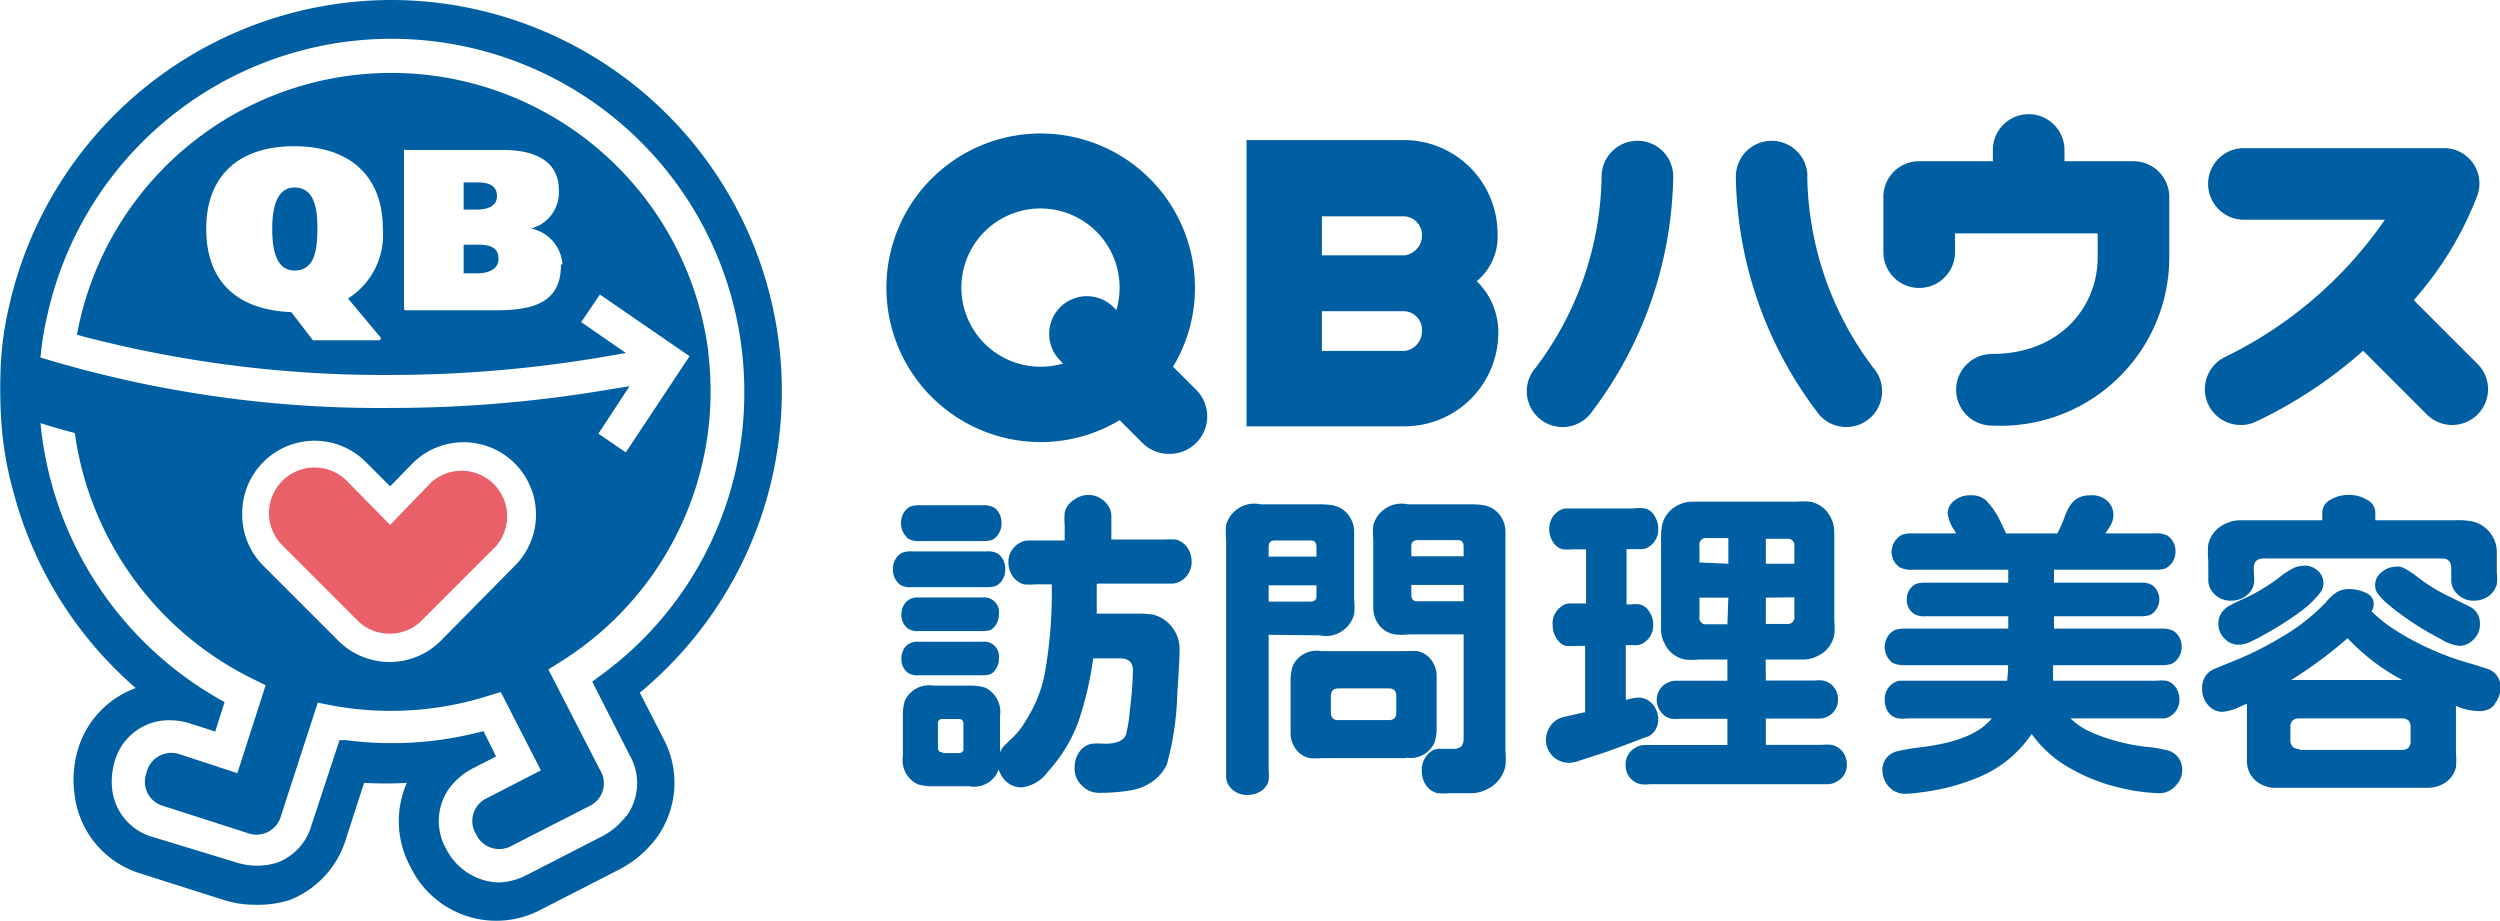 <svg xmlns="http://www.w3.org/2000/svg" viewBox="0 0 133.35 49.11"><defs><style>.cls-1{fill:#005fa2;}.cls-2{fill:#e96068;}</style></defs><g id="レイヤー_2" data-name="レイヤー 2"><g id="レイヤー_1-2" data-name="レイヤー 1"><path class="cls-1" d="M79.88,12.47a5,5,0,0,0-5-5H66.49V22.74h8.43a5,5,0,0,0,5-5A3.78,3.78,0,0,0,78.77,15a3.08,3.08,0,0,0,1.11-2.53m-9.37-.93h4.41a1,1,0,0,1,.93,1,1.07,1.07,0,0,1-.93,1.08H70.51Zm5.34,6.12a1.06,1.06,0,0,1-.93,1.06H70.51V16.6h4.41a1,1,0,0,1,.93,1.06"/><path class="cls-1" d="M62.57,19.56a8.14,8.14,0,0,0,1.17-4.21,8.23,8.23,0,1,0-8.23,8.23,8.14,8.14,0,0,0,4.21-1.17l1.21,1.21a2,2,0,0,0,1.43.59,2,2,0,0,0,1.42-3.44Zm-7.06,0a4.22,4.22,0,1,1,4.21-4.21,4.28,4.28,0,0,1-.17,1.19l-.15-.15a2,2,0,1,0-2.85,2.84l.15.16a4.23,4.23,0,0,1-1.19.17"/><path class="cls-1" d="M87.34,7.51a1.91,1.91,0,0,0-1.91,1.91,17.32,17.32,0,0,1-3.5,10.17,1.91,1.91,0,1,0,3,2.35A21.29,21.29,0,0,0,89.25,9.42a1.9,1.9,0,0,0-1.91-1.91"/><path class="cls-1" d="M96.41,9.42a1.91,1.91,0,1,0-3.82,0A21.29,21.29,0,0,0,96.9,21.94a1.91,1.91,0,1,0,3-2.35,17.32,17.32,0,0,1-3.5-10.17"/><path class="cls-1" d="M113.8,8.6h-3.68V8a1.91,1.91,0,0,0-3.82,0V8.6h-3.93a1.9,1.9,0,0,0-1.91,1.91v2.94a1.91,1.91,0,1,0,3.82,0v-1h7.61v1.29c0,2.56-1.94,5.14-5.64,5.14a1.91,1.91,0,1,0,0,3.82,9,9,0,0,0,9.46-9v-3.2A1.91,1.91,0,0,0,113.8,8.6"/><path class="cls-1" d="M132.15,19.41l-3.4-3.4a18.28,18.28,0,0,0,3.38-5.55,1.89,1.89,0,0,0-1.79-2.56H119.69a1.91,1.91,0,1,0,0,3.82h7.52a22.1,22.1,0,0,1-8.48,7.3,1.91,1.91,0,0,0,.79,3.65,1.81,1.81,0,0,0,.79-.17,24.17,24.17,0,0,0,5.74-3.79l3.4,3.4a1.91,1.91,0,0,0,2.7,0,1.9,1.9,0,0,0,0-2.7"/><path class="cls-1" d="M52.63,31.32h-4a1.08,1.08,0,0,1-.62-.13,1,1,0,0,1-.38-.83,1,1,0,0,1,.23-.67.83.83,0,0,1,.27-.21,1.33,1.33,0,0,1,.5-.07h4a1.06,1.06,0,0,1,.61.13,1,1,0,0,1,.38.82,1,1,0,0,1-.23.68.92.92,0,0,1-.26.21,1.4,1.4,0,0,1-.5.07m-.2-2.46H49.05a1.06,1.06,0,0,1-.61-.13,1.09,1.09,0,0,1-.15-1.5.83.83,0,0,1,.27-.21,1.3,1.3,0,0,1,.49-.07h3.38a1.13,1.13,0,0,1,.61.13,1,1,0,0,1,.38.82,1,1,0,0,1-.23.68,1.22,1.22,0,0,1-.26.22,1.7,1.7,0,0,1-.5.06m0,4.8H49a.92.92,0,0,1-.57-.13.91.91,0,0,1-.35-.76,1,1,0,0,1,.22-.63.84.84,0,0,1,.7-.27h3.39a.79.79,0,0,1,.89.9,1,1,0,0,1-.21.63.8.8,0,0,1-.23.2,1.36,1.36,0,0,1-.45.06m0,2.36H49a.92.92,0,0,1-.57-.13.91.91,0,0,1-.35-.76,1,1,0,0,1,.22-.64.87.87,0,0,1,.7-.26h3.39a.79.79,0,0,1,.89.9,1,1,0,0,1-.21.63.8.8,0,0,1-.23.2,1.36,1.36,0,0,1-.45.06m6.11-4.85v.33q0,.69,0,1.23h2.11a5.62,5.62,0,0,1,.88.05,1.86,1.86,0,0,1,1.1.77,1.89,1.89,0,0,1,.33,1.09q0,.6-.12,2.28a15.94,15.94,0,0,1-.56,3.86,2.47,2.47,0,0,1-.73.88,2.83,2.83,0,0,1-1.28.51,10,10,0,0,1-1.61.12,1.23,1.23,0,0,1-.89-.37,1.25,1.25,0,0,1-.41-1,1.4,1.4,0,0,1,.2-.73,1.06,1.06,0,0,1,.7-.52,5.14,5.14,0,0,1,.71,0c.62,0,1-.16,1.13-.48a7.34,7.34,0,0,0,.2-1.25,19.37,19.37,0,0,0,.17-2.19c0-.42-.23-.63-.68-.63H58.31a18,18,0,0,1-.81,3.44,8.28,8.28,0,0,1-1.62,2.62A2,2,0,0,1,54.5,42a1.22,1.22,0,0,1-.88-.36,1.51,1.51,0,0,1-.35-.6,1.38,1.38,0,0,1-1.56.9H49.78a2.87,2.87,0,0,1-.81-.1,1.42,1.42,0,0,1-.81-1.53V38.2a2.54,2.54,0,0,1,.1-.81,1.42,1.42,0,0,1,1.52-.82h1.93a2.89,2.89,0,0,1,.82.1,1.44,1.44,0,0,1,.81,1.53v1.93a1.81,1.81,0,0,1,.2-.33l.52-.5a4,4,0,0,0,.66-.87,7.13,7.13,0,0,0,1-2.46,24.64,24.64,0,0,0,.38-4.8h-.84a4,4,0,0,1-.64,0,1.11,1.11,0,0,1-.63-.47,1.29,1.29,0,0,1-.2-.69,1.14,1.14,0,0,1,.52-1,1,1,0,0,1,.48-.18h2V28a3.92,3.92,0,0,1,0-.66,1.08,1.08,0,0,1,.5-.68A1.29,1.29,0,0,1,58,26.4a1.24,1.24,0,0,1,1.1.57.93.93,0,0,1,.18.51v1.3H62.1a4.07,4.07,0,0,1,.63,0,1.08,1.08,0,0,1,.63.47,1.3,1.3,0,0,1,.2.7,1.15,1.15,0,0,1-.51,1,1.08,1.08,0,0,1-.49.18h-4Zm-8.21,9h.83q.29,0,.27-.27V38.62q0-.28-.27-.27h-.83c-.18,0-.27.08-.26.27v1.24c0,.19.08.28.26.27"/><path class="cls-1" d="M67.67,33.86V41a3.48,3.48,0,0,1,0,.63.94.94,0,0,1-.43.58,1.31,1.31,0,0,1-.68.19,1.16,1.16,0,0,1-1-.47,1,1,0,0,1-.16-.48V28.8a4.66,4.66,0,0,1,0-.79,1.56,1.56,0,0,1,1.84-1.11h3.08a4.36,4.36,0,0,1,.75.05,1.36,1.36,0,0,1,1,.75,1.4,1.4,0,0,1,.16.66V32a3.41,3.41,0,0,1,0,.76,1.56,1.56,0,0,1-1.84,1.13Zm0-4.17h2.55v-.51c0-.25-.1-.36-.33-.35H68c-.22,0-.33.1-.33.35Zm0,1.53v.87h2.22c.23,0,.35-.1.33-.34v-.53ZM75,40.44H70.47a4.5,4.5,0,0,1-.61,0,1.25,1.25,0,0,1-.87-.7,1.37,1.37,0,0,1-.15-.6V36.36a2.53,2.53,0,0,1,.11-.82,1.39,1.39,0,0,1,1.52-.81H75a4.5,4.5,0,0,1,.61,0,1.25,1.25,0,0,1,.87.7,1.27,1.27,0,0,1,.15.6v2.76a2.51,2.51,0,0,1-.11.81,1.39,1.39,0,0,1-1.52.81m-3.63-2h2.7c.27,0,.41-.12.41-.41v-.87c0-.28-.14-.42-.41-.41H71.4c-.27,0-.41.13-.41.41V38c0,.29.14.42.41.41m6.67-4.57H75.16a3.53,3.53,0,0,1-.75,0,1.33,1.33,0,0,1-1-.74,1.53,1.53,0,0,1-.16-.67V28.8a5,5,0,0,1,0-.79,1.57,1.57,0,0,1,1.85-1.11h3.29a4.2,4.2,0,0,1,.75.05,1.36,1.36,0,0,1,1,.75,1.4,1.4,0,0,1,.16.66V40a4.74,4.74,0,0,1,0,.86,1.78,1.78,0,0,1-1,1.25,1.86,1.86,0,0,1-.84.2H77.3a3.48,3.48,0,0,1-.63,0,1.09,1.09,0,0,1-.63-.46,1.34,1.34,0,0,1-.2-.72,1.19,1.19,0,0,1,.43-1,.77.77,0,0,1,.55-.19h.7a.61.61,0,0,0,.43-.13.66.66,0,0,0,.12-.42Zm-2.79-4.17h2.79v-.51c0-.25-.11-.36-.33-.35H75.63c-.24,0-.35.1-.35.35Zm0,1.53v.53c0,.24.11.35.35.34h2.44v-.87Z"/><path class="cls-1" d="M86.76,29.3v2.94H87a1.65,1.65,0,0,1,.47,0,.85.85,0,0,1,.53.43,1.18,1.18,0,0,1,.18.65,1.06,1.06,0,0,1-.45.93.7.7,0,0,1-.41.16h-.6v2.93a2.64,2.64,0,0,1,.65-.13,1,1,0,0,1,.81.39,1.21,1.21,0,0,1,.27.77,1,1,0,0,1-.52.91c-.08,0-.83.32-2.26.83l-1.53.5a1.39,1.39,0,0,1-.46.08,1.23,1.23,0,0,1-1.22-1.21,1.4,1.4,0,0,1,.17-.65,1.18,1.18,0,0,1,.75-.58L84.48,38l.07,0V34.45h-.42a3.72,3.72,0,0,1-.63,0A.88.88,0,0,1,83,34a1.19,1.19,0,0,1-.18-.64,1.09,1.09,0,0,1,.45-1,.71.71,0,0,1,.41-.17h.92V29.3h-.62a3.89,3.89,0,0,1-.63,0,.84.84,0,0,1-.53-.42,1.21,1.21,0,0,1-.18-.64,1.11,1.11,0,0,1,.45-.95.88.88,0,0,1,.41-.17h3.61a2.6,2.6,0,0,1,.63,0,.8.8,0,0,1,.53.43,1.18,1.18,0,0,1,.18.65,1.07,1.07,0,0,1-.45.93.7.7,0,0,1-.41.16h-.78Zm7.43,7h2.59a2,2,0,0,1,.46,0,1,1,0,0,1,.8,1,1,1,0,0,1-.5.89,1,1,0,0,1-.45.14h-2.9v1.4h3a2.68,2.68,0,0,1,.5,0,1,1,0,0,1,.62.4,1.1,1.1,0,0,1,.2.63,1,1,0,0,1-.52.92,1,1,0,0,1-.46.15H88a1.79,1.79,0,0,1-.48,0,1,1,0,0,1-.61-.39,1,1,0,0,1-.2-.64,1,1,0,0,1,.51-.91.93.93,0,0,1,.47-.15h4.45v-1.4H89.63a2.25,2.25,0,0,1-.46,0,.91.91,0,0,1-.6-.4,1,1,0,0,1-.2-.6,1,1,0,0,1,.5-.88,1.09,1.09,0,0,1,.45-.15h2.82V35.18H90.63a3.64,3.64,0,0,1-.75,0,1.51,1.51,0,0,1-1.09-.86,1.49,1.49,0,0,1-.19-.75V28.79a4.2,4.2,0,0,1,.05-.75,1.56,1.56,0,0,1,.87-1.1,1.59,1.59,0,0,1,.74-.18h5.55a4.36,4.36,0,0,1,.75,0,1.55,1.55,0,0,1,1.1.86,1.66,1.66,0,0,1,.18.75v4.74a3.53,3.53,0,0,1,0,.75A1.56,1.56,0,0,1,96.93,35a1.6,1.6,0,0,1-.75.18h-2Zm-2-4.42H90.65v1a.35.35,0,0,0,.4.42h1.09Zm0-1.81V28.7H91.05a.35.35,0,0,0-.4.42V30Zm2,0h1.52v-.91a.35.35,0,0,0-.39-.42H94.19Zm0,1.81v1.4h1.13a.35.35,0,0,0,.39-.42v-1Z"/><path class="cls-1" d="M110.45,38.33a3.83,3.83,0,0,0,1.12.74,10.44,10.44,0,0,0,2.86.76,7.29,7.29,0,0,1,1.28.22,1.11,1.11,0,0,1,.58.51,1.22,1.22,0,0,1,.11.5,1.18,1.18,0,0,1-.36.86,1.15,1.15,0,0,1-.85.39A10,10,0,0,1,113,42a9.61,9.61,0,0,1-2.54-1,6.22,6.22,0,0,1-2.09-1.85,6.37,6.37,0,0,1-2.88,2.33,11.5,11.5,0,0,1-3,.78,6,6,0,0,1-.83.08,1.17,1.17,0,0,1-1-.49,1.27,1.27,0,0,1-.25-.78,1,1,0,0,1,.8-1,11.35,11.35,0,0,1,1.31-.22q2.77-.34,3.72-1.53h-4.47a2.83,2.83,0,0,1-.54,0,.87.87,0,0,1-.54-.38,1.19,1.19,0,0,1-.16-.62,1,1,0,0,1,.43-.86.73.73,0,0,1,.4-.15h5.7a6,6,0,0,0,.05-.83h-5.5a1.38,1.38,0,0,1-.67-.13,1.06,1.06,0,0,1-.15-1.53,1,1,0,0,1,.29-.22,1.84,1.84,0,0,1,.53-.07h5.51v-.66h-4.43a1,1,0,0,1-.6-.13.88.88,0,0,1-.38-.77.91.91,0,0,1,.23-.63.78.78,0,0,1,.27-.2,1.56,1.56,0,0,1,.48-.06h4.43v-.69H102a1.28,1.28,0,0,1-.67-.13,1,1,0,0,1-.14-1.53.69.69,0,0,1,.28-.21,1.54,1.54,0,0,1,.53-.07h2.34l-.1-.17a2,2,0,0,1-.35-.91.85.85,0,0,1,.37-.68,1.3,1.3,0,0,1,.88-.27,1.15,1.15,0,0,1,.76.24,4,4,0,0,1,.79,1.13c.11.22.21.44.31.66h2.74a7.73,7.73,0,0,0,.37-.83,2.52,2.52,0,0,1,.4-.78,1.14,1.14,0,0,1,.45-.33,1.38,1.38,0,0,1,.54-.09,1.19,1.19,0,0,1,1,.4,1,1,0,0,1,.23.65,1.06,1.06,0,0,1-.16.56,4.75,4.75,0,0,1-.27.42h2.66a1.28,1.28,0,0,1,.67.13,1,1,0,0,1,.41.83,1,1,0,0,1-.26.7,1,1,0,0,1-.29.22,1.88,1.88,0,0,1-.53.06h-5.4v.69h4.64a1.07,1.07,0,0,1,.6.13.95.95,0,0,1,.14,1.39.59.59,0,0,1-.26.2,1.28,1.28,0,0,1-.48.07h-4.64v.66h5.73a1.24,1.24,0,0,1,.67.14,1,1,0,0,1,.41.83,1,1,0,0,1-.26.7.85.85,0,0,1-.28.21,1.65,1.65,0,0,1-.54.07h-5.78l0,.3c0,.21,0,.39,0,.53H115a3,3,0,0,1,.55,0,.9.9,0,0,1,.53.39,1.12,1.12,0,0,1,.17.59,1,1,0,0,1-.44.88.73.73,0,0,1-.39.15h-5Z"/><path class="cls-1" d="M126.52,32.63a8,8,0,0,0,1,.82,14,14,0,0,0,2.33,1.26,13.54,13.54,0,0,0,1.74.63c.73.21,1.14.35,1.25.4a1,1,0,0,1,.53.95,1.32,1.32,0,0,1-.25.78.77.77,0,0,1-.31.33,1.21,1.21,0,0,1-.6.13,3.05,3.05,0,0,1-1.21-.28v2.48a4.54,4.54,0,0,1,0,.8,1.38,1.38,0,0,1-.8.94,1.69,1.69,0,0,1-.7.15h-8.34a2.13,2.13,0,0,1-.35-.1,1.39,1.39,0,0,1-.85-.77,1.58,1.58,0,0,1-.11-.55V38.17c0-.33,0-.55,0-.63a4.43,4.43,0,0,0-.46.2,2.55,2.55,0,0,1-.87.23,1,1,0,0,1-.73-.35,1.27,1.27,0,0,1-.33-.88,1.16,1.16,0,0,1,.27-.8,1.36,1.36,0,0,1,.36-.25c.21-.09.56-.23,1-.41a16.7,16.7,0,0,0,2.49-1.23,10.71,10.71,0,0,0,2.49-1.93,2.39,2.39,0,0,1,.6-.55,1.29,1.29,0,0,1,.62-.15,2.05,2.05,0,0,1,1,.25.59.59,0,0,1,.32.57.74.74,0,0,1-.12.39m-2.62-4.88v-.38a.78.78,0,0,1,.41-.7,1.89,1.89,0,0,1,1-.27,1.84,1.84,0,0,1,1,.27.77.77,0,0,1,.42.7v.38H131a4.07,4.07,0,0,1,.81.05,1.67,1.67,0,0,1,1.17.86,1.62,1.62,0,0,1,.2.75v1.16a2.45,2.45,0,0,1,0,.6,1.13,1.13,0,0,1-.47.65,1.33,1.33,0,0,1-.73.22,1.2,1.2,0,0,1-1.06-.54,1,1,0,0,1-.17-.51l0-.42v-.23c0-.38-.16-.56-.53-.55h-9.47c-.37,0-.54.17-.53.55v.23a2.45,2.45,0,0,1,0,.6,1.09,1.09,0,0,1-.47.65,1.33,1.33,0,0,1-.73.22,1.2,1.2,0,0,1-1.06-.54,1,1,0,0,1-.17-.51V29.91a4.52,4.52,0,0,1,0-.88,1.58,1.58,0,0,1,.93-1.1,1.82,1.82,0,0,1,.79-.18h4.51Zm-1,2.42a1.06,1.06,0,0,1,.84.35.84.84,0,0,1,.22.58.81.81,0,0,1-.2.55,5.26,5.26,0,0,1-1.06,1,18,18,0,0,1-1.91,1.21,9.13,9.13,0,0,1-.9.45,1.65,1.65,0,0,1-.47.08,1,1,0,0,1-.68-.28,1.07,1.07,0,0,1-.38-.83,1,1,0,0,1,.27-.72,1.06,1.06,0,0,1,.33-.26c.14-.08.47-.24,1-.48a10.24,10.24,0,0,0,1.62-1,4.66,4.66,0,0,1,.75-.5,1.26,1.26,0,0,1,.57-.14M122.65,40h5.45a.5.5,0,0,0,.37-.12.53.53,0,0,0,.11-.37V38.8a.5.5,0,0,0-.11-.37.58.58,0,0,0-.37-.11h-5.45a.5.5,0,0,0-.36.11.53.53,0,0,0-.12.37v.66a.5.5,0,0,0,.12.37.51.51,0,0,0,.36.12m2.56-5.9a22.47,22.47,0,0,1-3,2.22h5.93a11.2,11.2,0,0,1-2.91-2.22m2.58-3.84a1,1,0,0,1,.49.13,6.26,6.26,0,0,1,.77.53,9.34,9.34,0,0,0,1.68,1c.68.34,1.06.52,1.13.57a1,1,0,0,1,.4.86,1.1,1.1,0,0,1-.35.82,1.05,1.05,0,0,1-.75.33,2.35,2.35,0,0,1-1-.37,15.27,15.27,0,0,1-2.77-1.82,3.51,3.51,0,0,1-.6-.62.77.77,0,0,1-.12-.43.85.85,0,0,1,.32-.67,1.2,1.2,0,0,1,.85-.31"/><path class="cls-1" d="M25.5,13.05h-.77v1.53h.74c.27,0,1.12-.06,1.12-.78,0-.52-.33-.75-1.09-.75M15.71,10c-.79,0-1.19.75-1.19,2.22s.39,2.21,1.19,2.21c1.1,0,1.21-1.14,1.22-2.21S16.78,10,15.71,10m10.8.46c0-.48-.33-.73-1-.73h-.78v1.45h.71c.4,0,1.07-.1,1.07-.72m8.85,28.89-1.23-2.4a21.64,21.64,0,0,0,2.33-2.26A20.86,20.86,0,0,0,20.83,0,20.93,20.93,0,0,0,.47,16.4a17.3,17.3,0,0,0-.41,2.73,26.64,26.64,0,0,0,0,3.19A18.48,18.48,0,0,0,.7,26.18,20.9,20.9,0,0,0,7.24,36.7,5,5,0,0,0,4.15,40,5.71,5.71,0,0,0,4,42.54,5,5,0,0,0,7.52,46.6L11.92,48a5.5,5.5,0,0,0,1.67.26h0A5.59,5.59,0,0,0,15.47,48a5.09,5.09,0,0,0,3-3.3l.95-2.94a21.68,21.68,0,0,0,2.28,0,5.08,5.08,0,0,0,.19,4.47,5.08,5.08,0,0,0,7,2.27l4.12-2.11A5.83,5.83,0,0,0,35,44.72a5,5,0,0,0,.35-5.39m-1.94,4.18a3.86,3.86,0,0,1-1.2,1.05L28.1,46.67a3.46,3.46,0,0,1-1.54.4,3.26,3.26,0,0,1-2.76-1.79A3,3,0,0,1,24,42,3.71,3.71,0,0,1,25.19,41l1.27-.65L25.79,39l-.33.08a18.81,18.81,0,0,1-7,.4l-.35,0L16.62,44a3,3,0,0,1-1.8,2,3.58,3.58,0,0,1-2.22,0L8.2,44.66A3,3,0,0,1,6,42.23a3.79,3.79,0,0,1,.11-1.59,3,3,0,0,1,3-2.22,3.54,3.54,0,0,1,1,.16l1.37.44.5-1.57-.3-.17A19,19,0,0,1,2.16,22.57c.59.19,1.2.36,1.83.53a17.26,17.26,0,0,0,9.49,13.11l.69.34-1.51,4.69-3.05-1a1.36,1.36,0,0,0-1.8,1A1.34,1.34,0,0,0,8.74,43l4.42,1.42A1.36,1.36,0,0,0,15,43.48l1.95-6,.76.15A17.23,17.23,0,0,0,26,37.13l.71-.22,2.14,4.18L26,42.56a1.34,1.34,0,0,0-.61,1.93,1.36,1.36,0,0,0,1.93.61L31.43,43A1.34,1.34,0,0,0,32,41.06l-2.75-5.35.68-.43a17,17,0,0,0,7.85-16.45v-.08A17.05,17.05,0,0,0,4.18,17.46l-.08.39.38.11A63.49,63.49,0,0,0,20.9,20,68,68,0,0,0,32.39,19l1-.17L31,17.18l1-1.47L36.78,19l-3.4,5.13-1.46-1,1.66-2.53-1,.16a69.48,69.48,0,0,1-11.71,1A62.17,62.17,0,0,1,2.16,19.07a15.16,15.16,0,0,1,.35-2.19,18.81,18.81,0,0,1,37.19,4,18.59,18.59,0,0,1-7.82,15.26l-.29.22,2,3.93a3,3,0,0,1-.18,3.25M12.92,27.37a3.86,3.86,0,0,1,6.59-2.73l1.3,1.3L22,24.72a3.86,3.86,0,0,1,5.46,5.46l-3.95,4a3.86,3.86,0,0,1-5.46,0l-4-4a3.83,3.83,0,0,1-1.13-2.73m17-13.3c0,2.11-1.68,2.4-3.5,2.4H21.64a.09.09,0,0,1-.09-.09V8A.09.09,0,0,1,21.64,8h5.22c1.1,0,2.95.27,2.95,2.14a2,2,0,0,1-1.48,2.05A2.1,2.1,0,0,1,30,14.07M20.3,18a.09.09,0,0,1,0,.1.09.09,0,0,1-.08.05H16.76a.09.09,0,0,1-.07,0l-1.15-1.5C12.62,16.53,11,15,11,12.2s1.71-4.4,4.69-4.4,4.73,1.6,4.73,4.4a4,4,0,0,1-1.86,3.72Z"/><path class="cls-2" d="M23,25.73,20.81,28,18.5,25.65a2.43,2.43,0,1,0-3.44,3.44l4,4a2.41,2.41,0,0,0,1.72.71,2.38,2.38,0,0,0,1.72-.71l3.95-3.95A2.43,2.43,0,0,0,23,25.73"/></g></g></svg>